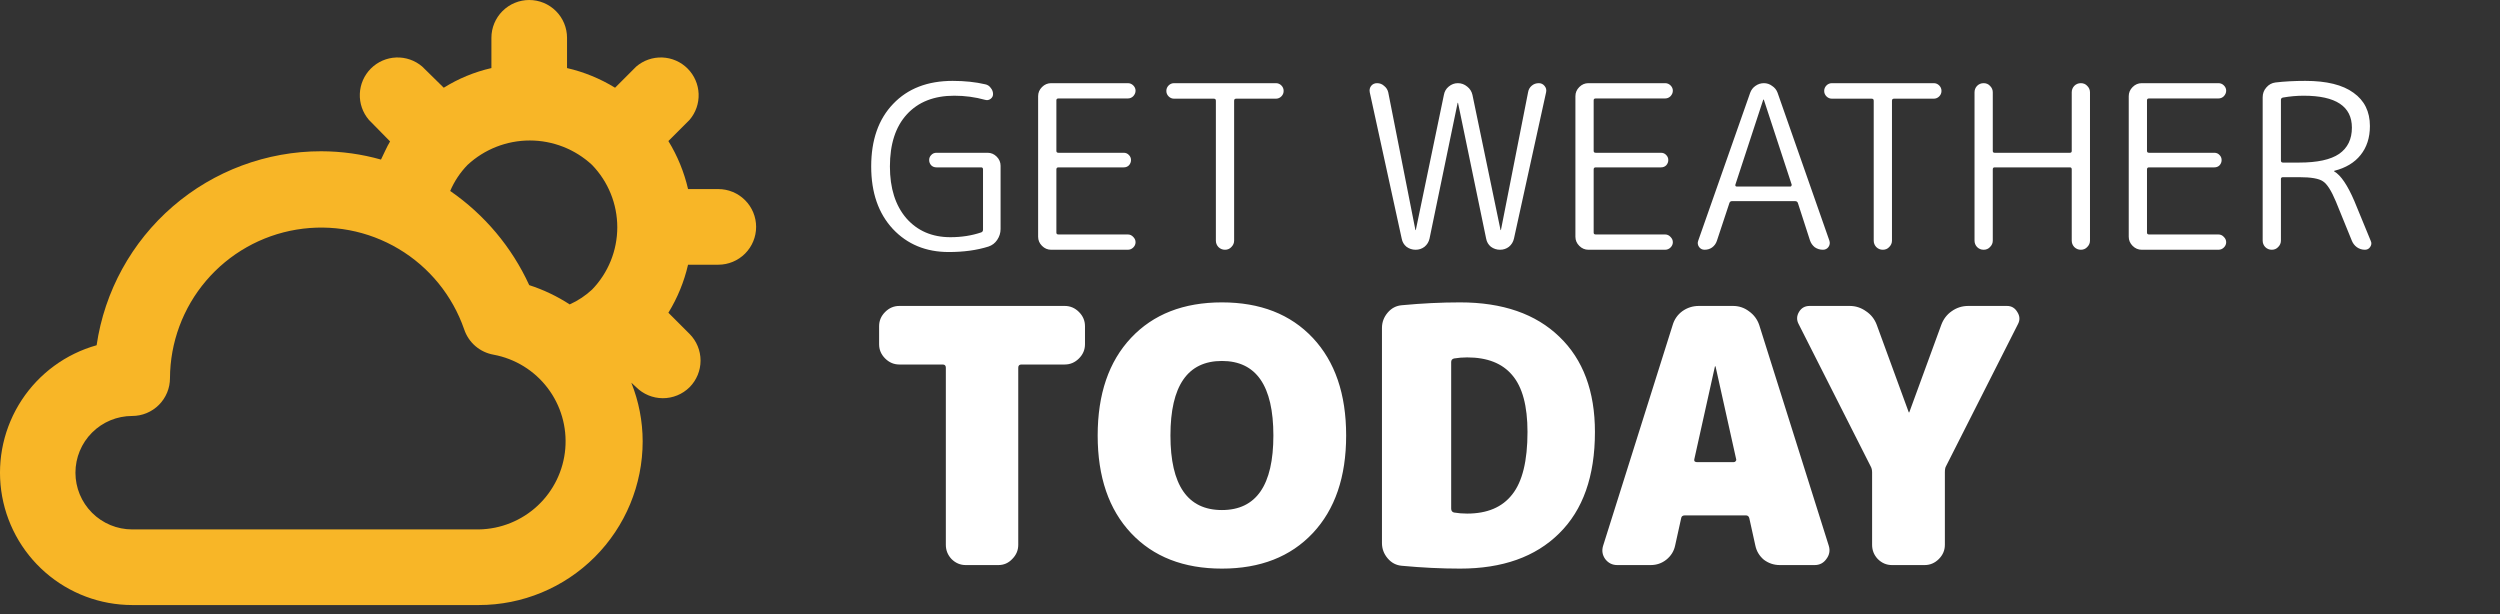 <svg width="232" height="57" viewBox="0 0 232 57" fill="none" xmlns="http://www.w3.org/2000/svg">
<rect x="0" y="0" width="232" height="57" fill="#333333" stroke="none"/>
<path d="M88.047 23.388C85.929 23.388 84.2 22.675 82.859 21.25C81.518 19.809 80.847 17.875 80.847 15.447C80.847 12.991 81.525 11.056 82.88 9.645C84.235 8.219 86.078 7.506 88.407 7.506C89.522 7.506 90.532 7.612 91.435 7.824C91.647 7.866 91.817 7.979 91.944 8.162C92.085 8.332 92.155 8.522 92.155 8.734C92.155 8.918 92.078 9.066 91.922 9.179C91.767 9.292 91.598 9.32 91.414 9.264C90.496 9.009 89.543 8.882 88.555 8.882C86.678 8.882 85.209 9.461 84.151 10.619C83.106 11.762 82.584 13.372 82.584 15.447C82.584 17.466 83.092 19.068 84.108 20.254C85.139 21.426 86.501 22.012 88.195 22.012C89.226 22.012 90.179 21.864 91.054 21.567C91.167 21.525 91.224 21.44 91.224 21.313V15.722C91.224 15.595 91.167 15.532 91.054 15.532H86.903C86.706 15.532 86.543 15.468 86.416 15.341C86.289 15.2 86.226 15.038 86.226 14.854C86.226 14.671 86.289 14.515 86.416 14.388C86.543 14.247 86.706 14.177 86.903 14.177H91.647C91.972 14.177 92.254 14.296 92.494 14.537C92.734 14.777 92.854 15.059 92.854 15.384V21.25C92.854 21.616 92.748 21.955 92.537 22.266C92.339 22.562 92.071 22.767 91.732 22.88C90.659 23.219 89.431 23.388 88.047 23.388ZM97.545 23.177C97.221 23.177 96.938 23.056 96.698 22.817C96.458 22.576 96.338 22.294 96.338 21.97V8.925C96.338 8.6 96.458 8.318 96.698 8.078C96.938 7.838 97.221 7.718 97.545 7.718H104.66C104.858 7.718 105.028 7.788 105.169 7.929C105.31 8.071 105.38 8.233 105.38 8.417C105.38 8.6 105.31 8.769 105.169 8.925C105.028 9.066 104.858 9.137 104.66 9.137H98.223C98.096 9.137 98.032 9.193 98.032 9.306V14.007C98.032 14.12 98.096 14.177 98.223 14.177H104.279C104.477 14.177 104.639 14.247 104.766 14.388C104.893 14.515 104.957 14.671 104.957 14.854C104.957 15.038 104.893 15.2 104.766 15.341C104.639 15.468 104.477 15.532 104.279 15.532H98.223C98.096 15.532 98.032 15.595 98.032 15.722V21.588C98.032 21.701 98.096 21.758 98.223 21.758H104.66C104.858 21.758 105.028 21.835 105.169 21.991C105.31 22.132 105.38 22.294 105.38 22.478C105.38 22.661 105.31 22.824 105.169 22.965C105.028 23.106 104.858 23.177 104.66 23.177H97.545ZM108.957 9.158C108.76 9.158 108.59 9.087 108.449 8.946C108.308 8.805 108.237 8.635 108.237 8.438C108.237 8.24 108.308 8.071 108.449 7.929C108.59 7.788 108.76 7.718 108.957 7.718H118.402C118.6 7.718 118.769 7.788 118.91 7.929C119.052 8.071 119.122 8.24 119.122 8.438C119.122 8.635 119.052 8.805 118.91 8.946C118.769 9.087 118.6 9.158 118.402 9.158H114.717C114.59 9.158 114.527 9.221 114.527 9.348V22.329C114.527 22.555 114.442 22.753 114.273 22.922C114.117 23.092 113.92 23.177 113.68 23.177C113.44 23.177 113.235 23.092 113.066 22.922C112.91 22.753 112.833 22.555 112.833 22.329V9.348C112.833 9.221 112.769 9.158 112.642 9.158H108.957ZM130.077 22.139L127.113 8.565C127.07 8.339 127.113 8.141 127.24 7.972C127.381 7.802 127.564 7.718 127.79 7.718C128.044 7.718 128.263 7.802 128.447 7.972C128.644 8.127 128.771 8.325 128.828 8.565L131.348 21.334C131.348 21.348 131.355 21.355 131.369 21.355C131.383 21.355 131.39 21.348 131.39 21.334L133.995 8.798C134.051 8.487 134.2 8.233 134.44 8.035C134.694 7.824 134.976 7.718 135.287 7.718C135.611 7.718 135.901 7.824 136.155 8.035C136.409 8.233 136.571 8.487 136.642 8.798L139.247 21.334C139.247 21.348 139.254 21.355 139.268 21.355C139.282 21.355 139.289 21.348 139.289 21.334L141.809 8.544C141.851 8.304 141.964 8.106 142.148 7.951C142.331 7.795 142.55 7.718 142.804 7.718C143.016 7.718 143.193 7.802 143.334 7.972C143.475 8.141 143.524 8.332 143.482 8.544L140.496 22.139C140.425 22.45 140.27 22.704 140.03 22.901C139.79 23.085 139.515 23.177 139.204 23.177C138.894 23.177 138.611 23.085 138.357 22.901C138.117 22.704 137.969 22.45 137.913 22.139L135.308 9.56C135.308 9.546 135.301 9.539 135.287 9.539C135.273 9.539 135.265 9.546 135.265 9.56L132.661 22.139C132.59 22.45 132.435 22.704 132.195 22.901C131.955 23.085 131.68 23.177 131.369 23.177C131.058 23.177 130.776 23.085 130.522 22.901C130.282 22.704 130.134 22.45 130.077 22.139ZM147.405 23.177C147.08 23.177 146.798 23.056 146.558 22.817C146.318 22.576 146.198 22.294 146.198 21.97V8.925C146.198 8.6 146.318 8.318 146.558 8.078C146.798 7.838 147.08 7.718 147.405 7.718H154.52C154.718 7.718 154.887 7.788 155.029 7.929C155.17 8.071 155.24 8.233 155.24 8.417C155.24 8.6 155.17 8.769 155.029 8.925C154.887 9.066 154.718 9.137 154.52 9.137H148.083C147.956 9.137 147.892 9.193 147.892 9.306V14.007C147.892 14.12 147.956 14.177 148.083 14.177H154.139C154.337 14.177 154.499 14.247 154.626 14.388C154.753 14.515 154.817 14.671 154.817 14.854C154.817 15.038 154.753 15.2 154.626 15.341C154.499 15.468 154.337 15.532 154.139 15.532H148.083C147.956 15.532 147.892 15.595 147.892 15.722V21.588C147.892 21.701 147.956 21.758 148.083 21.758H154.52C154.718 21.758 154.887 21.835 155.029 21.991C155.17 22.132 155.24 22.294 155.24 22.478C155.24 22.661 155.17 22.824 155.029 22.965C154.887 23.106 154.718 23.177 154.52 23.177H147.405ZM163.624 9.264L161.041 17.141C161.027 17.184 161.034 17.226 161.062 17.268C161.09 17.297 161.126 17.311 161.168 17.311H166.144C166.187 17.311 166.215 17.297 166.229 17.268C166.257 17.226 166.271 17.184 166.271 17.141L163.688 9.264C163.688 9.249 163.681 9.242 163.667 9.242C163.639 9.242 163.624 9.249 163.624 9.264ZM158.182 23.177C157.97 23.177 157.801 23.092 157.674 22.922C157.547 22.739 157.519 22.548 157.589 22.351L162.417 8.607C162.516 8.339 162.679 8.127 162.904 7.972C163.144 7.802 163.406 7.718 163.688 7.718C163.97 7.718 164.224 7.802 164.45 7.972C164.69 8.127 164.86 8.339 164.959 8.607L169.766 22.329C169.836 22.541 169.808 22.739 169.681 22.922C169.554 23.092 169.384 23.177 169.173 23.177C168.89 23.177 168.636 23.099 168.41 22.944C168.199 22.774 168.05 22.562 167.966 22.308L166.843 18.835C166.801 18.722 166.716 18.666 166.589 18.666H160.723C160.61 18.666 160.533 18.722 160.49 18.835L159.326 22.351C159.241 22.605 159.093 22.809 158.881 22.965C158.683 23.106 158.45 23.177 158.182 23.177ZM170.005 9.158C169.808 9.158 169.638 9.087 169.497 8.946C169.356 8.805 169.285 8.635 169.285 8.438C169.285 8.24 169.356 8.071 169.497 7.929C169.638 7.788 169.808 7.718 170.005 7.718H179.45C179.648 7.718 179.817 7.788 179.958 7.929C180.099 8.071 180.17 8.24 180.17 8.438C180.17 8.635 180.099 8.805 179.958 8.946C179.817 9.087 179.648 9.158 179.45 9.158H175.765C175.638 9.158 175.575 9.221 175.575 9.348V22.329C175.575 22.555 175.49 22.753 175.321 22.922C175.165 23.092 174.968 23.177 174.728 23.177C174.488 23.177 174.283 23.092 174.114 22.922C173.958 22.753 173.881 22.555 173.881 22.329V9.348C173.881 9.221 173.817 9.158 173.69 9.158H170.005ZM184.676 22.922C184.521 23.092 184.323 23.177 184.083 23.177C183.843 23.177 183.638 23.092 183.469 22.922C183.314 22.753 183.236 22.555 183.236 22.329V8.565C183.236 8.339 183.314 8.141 183.469 7.972C183.638 7.802 183.843 7.718 184.083 7.718C184.323 7.718 184.521 7.802 184.676 7.972C184.846 8.141 184.93 8.339 184.93 8.565V14.007C184.93 14.12 184.987 14.177 185.1 14.177H192.088C192.201 14.177 192.257 14.12 192.257 14.007V8.565C192.257 8.339 192.335 8.141 192.49 7.972C192.66 7.802 192.864 7.718 193.104 7.718C193.344 7.718 193.542 7.802 193.697 7.972C193.867 8.141 193.951 8.339 193.951 8.565V22.329C193.951 22.555 193.867 22.753 193.697 22.922C193.542 23.092 193.344 23.177 193.104 23.177C192.864 23.177 192.66 23.092 192.49 22.922C192.335 22.753 192.257 22.555 192.257 22.329V15.722C192.257 15.595 192.201 15.532 192.088 15.532H185.1C184.987 15.532 184.93 15.595 184.93 15.722V22.329C184.93 22.555 184.846 22.753 184.676 22.922ZM198.754 23.177C198.429 23.177 198.147 23.056 197.907 22.817C197.667 22.576 197.547 22.294 197.547 21.97V8.925C197.547 8.6 197.667 8.318 197.907 8.078C198.147 7.838 198.429 7.718 198.754 7.718H205.869C206.067 7.718 206.236 7.788 206.377 7.929C206.519 8.071 206.589 8.233 206.589 8.417C206.589 8.6 206.519 8.769 206.377 8.925C206.236 9.066 206.067 9.137 205.869 9.137H199.431C199.304 9.137 199.241 9.193 199.241 9.306V14.007C199.241 14.12 199.304 14.177 199.431 14.177H205.488C205.686 14.177 205.848 14.247 205.975 14.388C206.102 14.515 206.166 14.671 206.166 14.854C206.166 15.038 206.102 15.2 205.975 15.341C205.848 15.468 205.686 15.532 205.488 15.532H199.431C199.304 15.532 199.241 15.595 199.241 15.722V21.588C199.241 21.701 199.304 21.758 199.431 21.758H205.869C206.067 21.758 206.236 21.835 206.377 21.991C206.519 22.132 206.589 22.294 206.589 22.478C206.589 22.661 206.519 22.824 206.377 22.965C206.236 23.106 206.067 23.177 205.869 23.177H198.754ZM211.67 9.264V14.896C211.67 15.024 211.733 15.087 211.86 15.087H213.364C215.044 15.087 216.279 14.819 217.07 14.282C217.86 13.732 218.256 12.92 218.256 11.847C218.256 9.871 216.766 8.882 213.787 8.882C213.152 8.882 212.51 8.939 211.86 9.052C211.733 9.08 211.67 9.151 211.67 9.264ZM211.416 22.922C211.26 23.092 211.063 23.177 210.823 23.177C210.583 23.177 210.378 23.092 210.208 22.922C210.053 22.753 209.976 22.555 209.976 22.329V9.031C209.976 8.678 210.088 8.374 210.314 8.12C210.54 7.852 210.823 7.697 211.161 7.654C211.994 7.555 212.919 7.506 213.936 7.506C215.912 7.506 217.401 7.873 218.404 8.607C219.42 9.327 219.928 10.358 219.928 11.699C219.928 12.772 219.639 13.668 219.06 14.388C218.496 15.094 217.684 15.581 216.625 15.85C216.611 15.85 216.604 15.864 216.604 15.892C216.604 15.906 216.611 15.913 216.625 15.913C217.232 16.266 217.853 17.184 218.488 18.666L220.013 22.372C220.098 22.555 220.077 22.739 219.95 22.922C219.837 23.092 219.674 23.177 219.463 23.177C219.194 23.177 218.947 23.099 218.721 22.944C218.51 22.788 218.354 22.591 218.256 22.351L216.773 18.708C216.35 17.692 215.947 17.064 215.566 16.824C215.199 16.57 214.465 16.442 213.364 16.442H211.86C211.733 16.442 211.67 16.499 211.67 16.612V22.329C211.67 22.555 211.585 22.753 211.416 22.922Z" fill="white"/>
<path d="M98.809 28.391C99.314 28.391 99.754 28.578 100.127 28.951C100.5 29.324 100.687 29.763 100.687 30.268V31.948C100.687 32.454 100.5 32.893 100.127 33.266C99.754 33.639 99.314 33.826 98.809 33.826H94.791C94.593 33.826 94.494 33.925 94.494 34.123V50.56C94.494 51.065 94.308 51.505 93.934 51.878C93.583 52.251 93.154 52.438 92.649 52.438H89.619C89.114 52.438 88.674 52.251 88.301 51.878C87.95 51.505 87.774 51.065 87.774 50.56V34.123C87.774 33.925 87.675 33.826 87.478 33.826H83.459C82.954 33.826 82.514 33.639 82.141 33.266C81.768 32.893 81.581 32.454 81.581 31.948V30.268C81.581 29.763 81.768 29.324 82.141 28.951C82.514 28.578 82.954 28.391 83.459 28.391H98.809ZM108.617 40.414C108.617 45.026 110.21 47.332 113.394 47.332C116.578 47.332 118.17 45.026 118.17 40.414C118.17 35.803 116.578 33.497 113.394 33.497C110.21 33.497 108.617 35.803 108.617 40.414ZM104.961 31.355C107.025 29.159 109.836 28.061 113.394 28.061C116.952 28.061 119.762 29.159 121.827 31.355C123.891 33.552 124.923 36.571 124.923 40.414C124.923 44.258 123.891 47.277 121.827 49.473C119.762 51.669 116.952 52.767 113.394 52.767C109.836 52.767 107.025 51.669 104.961 49.473C102.897 47.277 101.864 44.258 101.864 40.414C101.864 36.571 102.897 33.552 104.961 31.355ZM136.152 47.661C138.018 47.661 139.413 47.069 140.335 45.883C141.279 44.697 141.752 42.764 141.752 40.085C141.752 37.669 141.279 35.912 140.335 34.814C139.413 33.716 138.018 33.167 136.152 33.167C135.734 33.167 135.328 33.2 134.933 33.266C134.757 33.31 134.669 33.42 134.669 33.596V47.2C134.669 47.398 134.757 47.519 134.933 47.563C135.328 47.629 135.734 47.661 136.152 47.661ZM135.493 28.061C139.446 28.061 142.52 29.127 144.716 31.257C146.912 33.365 148.01 36.308 148.01 40.085C148.01 44.192 146.901 47.332 144.683 49.506C142.487 51.68 139.424 52.767 135.493 52.767C133.758 52.767 131.957 52.679 130.09 52.504C129.563 52.46 129.124 52.229 128.773 51.812C128.421 51.395 128.246 50.923 128.246 50.395V30.433C128.246 29.906 128.421 29.434 128.773 29.017C129.124 28.599 129.563 28.369 130.09 28.325C131.957 28.149 133.758 28.061 135.493 28.061ZM157.461 42.885H160.887C160.953 42.885 161.008 42.863 161.052 42.819C161.118 42.753 161.14 42.687 161.118 42.621L159.207 34.024C159.207 34.002 159.196 33.991 159.174 33.991C159.152 33.991 159.141 34.002 159.141 34.024L157.231 42.621C157.209 42.687 157.22 42.753 157.264 42.819C157.329 42.863 157.395 42.885 157.461 42.885ZM163.259 30.17L169.715 50.659C169.847 51.098 169.77 51.505 169.485 51.878C169.221 52.251 168.859 52.438 168.398 52.438H165.169C164.62 52.438 164.126 52.273 163.687 51.944C163.27 51.592 163.006 51.153 162.896 50.626L162.336 48.09C162.293 47.914 162.183 47.826 162.007 47.826H156.374C156.155 47.826 156.034 47.914 156.012 48.09L155.452 50.626C155.342 51.153 155.067 51.592 154.628 51.944C154.211 52.273 153.728 52.438 153.179 52.438H150.082C149.621 52.438 149.248 52.251 148.962 51.878C148.699 51.505 148.633 51.098 148.765 50.659L155.221 30.17C155.375 29.643 155.671 29.214 156.111 28.885C156.572 28.555 157.088 28.391 157.659 28.391H160.821C161.37 28.391 161.864 28.555 162.304 28.885C162.765 29.214 163.083 29.643 163.259 30.17ZM186.248 28.391C186.666 28.391 186.984 28.578 187.204 28.951C187.445 29.324 187.467 29.698 187.27 30.071L180.583 43.28C180.517 43.39 180.484 43.577 180.484 43.84V50.56C180.484 51.065 180.297 51.505 179.924 51.878C179.55 52.251 179.111 52.438 178.606 52.438H175.575C175.07 52.438 174.631 52.251 174.258 51.878C173.906 51.505 173.731 51.065 173.731 50.56V43.84C173.731 43.621 173.687 43.434 173.599 43.28L166.912 30.071C166.714 29.698 166.725 29.324 166.945 28.951C167.164 28.578 167.494 28.391 167.933 28.391H171.655C172.204 28.391 172.71 28.555 173.171 28.885C173.632 29.192 173.961 29.61 174.159 30.137L177.124 38.24C177.124 38.262 177.135 38.273 177.157 38.273C177.179 38.273 177.19 38.262 177.19 38.24L180.154 30.137C180.352 29.61 180.67 29.192 181.11 28.885C181.571 28.555 182.087 28.391 182.658 28.391H186.248Z" fill="white"/>
<path d="M66.658 17.546H63.851C63.488 15.972 62.872 14.466 62.026 13.089L63.991 11.124C64.566 10.453 64.867 9.589 64.832 8.706C64.798 7.823 64.432 6.985 63.807 6.36C63.182 5.735 62.344 5.369 61.461 5.335C60.578 5.301 59.715 5.601 59.043 6.176L57.078 8.141C55.701 7.296 54.196 6.679 52.621 6.317V3.509C52.621 2.579 52.252 1.686 51.593 1.028C50.935 0.37 50.043 0 49.112 0C48.181 0 47.289 0.37 46.631 1.028C45.972 1.686 45.603 2.579 45.603 3.509V6.317C44.037 6.674 42.543 7.291 41.181 8.141L39.181 6.176C38.51 5.601 37.646 5.301 36.763 5.335C35.88 5.369 35.042 5.735 34.417 6.36C33.792 6.985 33.426 7.823 33.392 8.706C33.357 9.589 33.658 10.453 34.233 11.124L36.198 13.125C35.882 13.651 35.636 14.248 35.356 14.809C33.551 14.3 31.686 14.04 29.811 14.037C24.754 14.034 19.864 15.852 16.037 19.157C12.209 22.463 9.699 27.036 8.966 32.039C6.11 32.84 3.641 34.648 2.013 37.127C0.386 39.607 -0.289 42.592 0.113 45.531C0.515 48.469 1.967 51.163 4.201 53.115C6.434 55.066 9.299 56.144 12.265 56.148H44.445C48.475 56.148 52.34 54.547 55.189 51.698C58.039 48.848 59.64 44.983 59.64 40.953C59.637 39.09 59.279 37.244 58.587 35.514L59.043 35.935C59.697 36.583 60.579 36.949 61.5 36.953C61.962 36.955 62.419 36.867 62.847 36.692C63.275 36.517 63.663 36.26 63.991 35.935C64.645 35.277 65.012 34.388 65.012 33.461C65.012 32.534 64.645 31.644 63.991 30.987L62.026 29.022C62.872 27.645 63.488 26.14 63.851 24.565H66.658C67.589 24.565 68.482 24.195 69.14 23.537C69.798 22.879 70.168 21.986 70.168 21.056C70.168 20.125 69.798 19.232 69.14 18.574C68.482 17.916 67.589 17.546 66.658 17.546ZM44.445 49.13H12.265C10.869 49.13 9.53 48.575 8.543 47.588C7.556 46.601 7.001 45.262 7.001 43.866C7.001 42.47 7.556 41.131 8.543 40.144C9.53 39.157 10.869 38.602 12.265 38.602C13.195 38.602 14.088 38.232 14.746 37.574C15.404 36.916 15.774 36.023 15.774 35.093C15.789 31.779 16.976 28.577 19.125 26.054C21.274 23.532 24.246 21.85 27.515 21.308C30.784 20.766 34.14 21.398 36.988 23.093C39.836 24.787 41.992 27.434 43.076 30.566C43.277 31.169 43.637 31.706 44.119 32.12C44.602 32.534 45.187 32.809 45.813 32.917C47.805 33.289 49.588 34.388 50.816 36C52.043 37.612 52.629 39.623 52.458 41.642C52.288 43.661 51.374 45.545 49.893 46.929C48.412 48.312 46.471 49.096 44.445 49.13ZM54.972 26.846C54.354 27.428 53.642 27.902 52.867 28.25C51.7 27.49 50.437 26.888 49.112 26.46C47.5 22.939 44.965 19.92 41.778 17.722C42.161 16.822 42.709 16 43.392 15.3C44.962 13.845 47.024 13.037 49.165 13.037C51.306 13.037 53.367 13.845 54.937 15.3C56.442 16.852 57.284 18.929 57.284 21.091C57.284 23.252 56.442 25.329 54.937 26.881L54.972 26.846Z" fill="#F8B627"/>
</svg>
